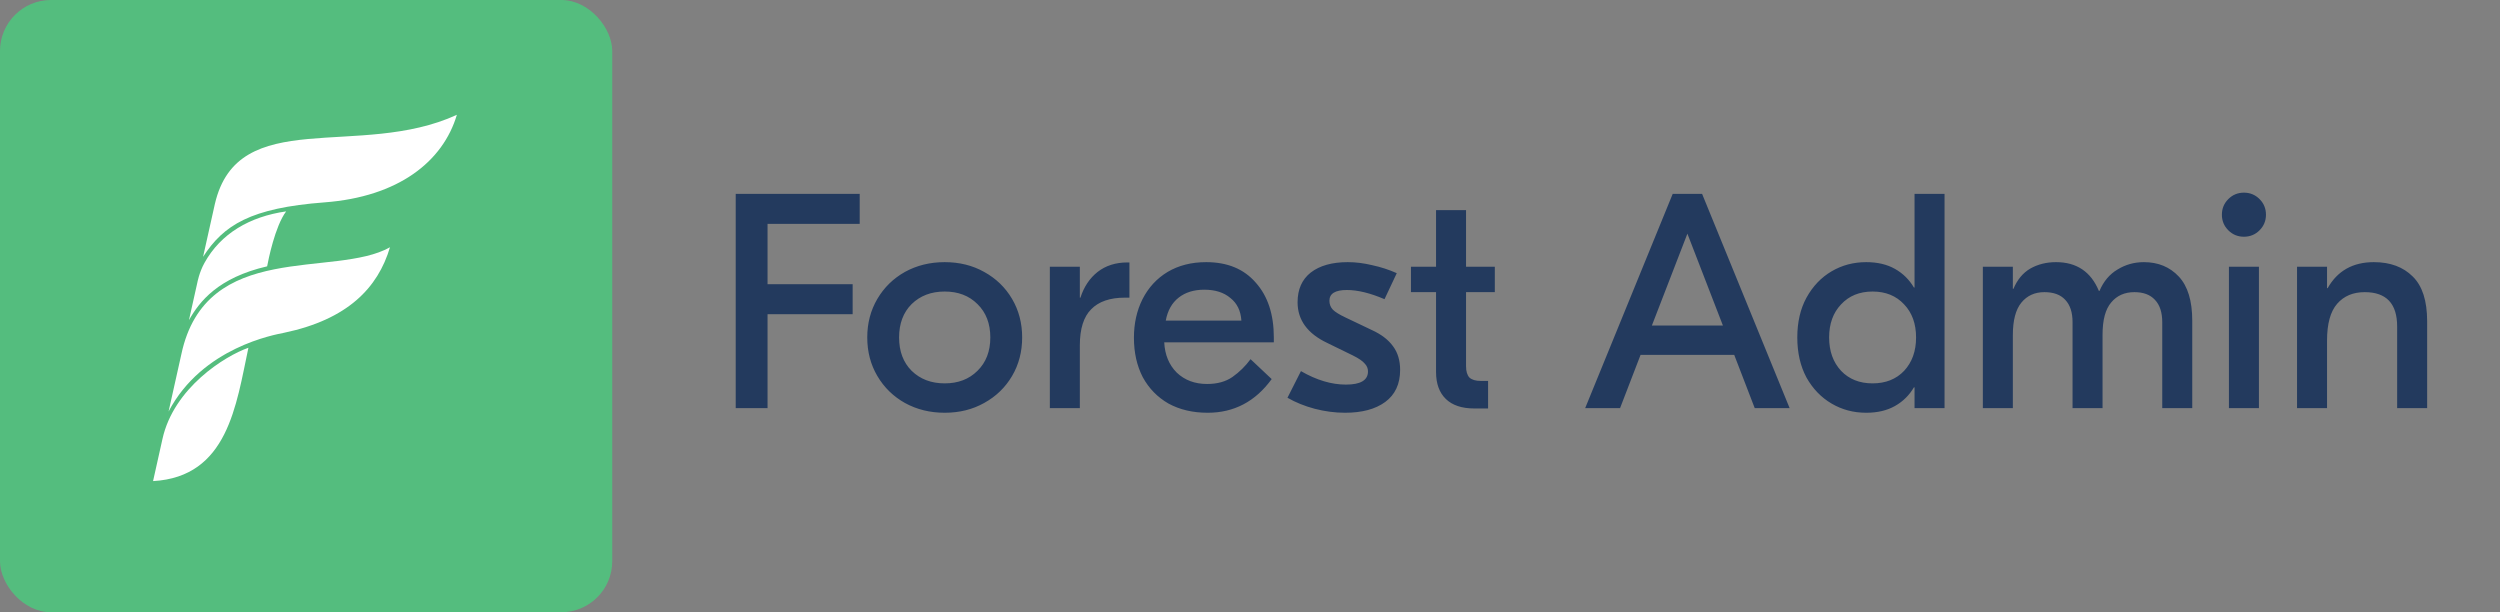 <svg xmlns="http://www.w3.org/2000/svg" width="196" height="48" viewBox="0 0 196 48" fill="none"><rect x="0" y="0" width="196" height="48" fill="#808080" stroke="none"/><path d="M60.176 17.552V22.28H66.848V24.632H60.176V32H57.68V15.2H67.4V17.552H60.176ZM74.065 20.552C75.217 20.552 76.249 20.808 77.161 21.32C78.089 21.832 78.817 22.536 79.345 23.432C79.873 24.328 80.137 25.336 80.137 26.456C80.137 27.576 79.873 28.584 79.345 29.48C78.817 30.376 78.089 31.08 77.161 31.592C76.249 32.104 75.217 32.36 74.065 32.36C72.913 32.36 71.873 32.104 70.945 31.592C70.033 31.08 69.313 30.376 68.785 29.48C68.257 28.584 67.993 27.576 67.993 26.456C67.993 25.336 68.257 24.328 68.785 23.432C69.313 22.536 70.033 21.832 70.945 21.32C71.873 20.808 72.913 20.552 74.065 20.552ZM74.065 22.856C73.009 22.856 72.145 23.184 71.473 23.84C70.817 24.496 70.489 25.368 70.489 26.456C70.489 27.544 70.817 28.416 71.473 29.072C72.145 29.728 73.009 30.056 74.065 30.056C75.121 30.056 75.977 29.728 76.633 29.072C77.305 28.416 77.641 27.544 77.641 26.456C77.641 25.368 77.305 24.496 76.633 23.84C75.977 23.184 75.121 22.856 74.065 22.856ZM88.547 23.336H88.187C87.019 23.336 86.139 23.64 85.547 24.248C84.955 24.84 84.659 25.784 84.659 27.08V32H82.307V20.912H84.659V23.336H84.707C84.979 22.488 85.427 21.816 86.051 21.32C86.691 20.824 87.467 20.576 88.379 20.576H88.547V23.336ZM94.564 20.552C96.228 20.552 97.524 21.088 98.452 22.16C99.396 23.216 99.868 24.648 99.868 26.456V26.84H91.276C91.324 27.816 91.652 28.608 92.26 29.216C92.884 29.808 93.676 30.104 94.636 30.104C95.436 30.104 96.1 29.92 96.628 29.552C97.172 29.168 97.644 28.704 98.044 28.16L99.7 29.72C98.42 31.48 96.748 32.36 94.684 32.36C93.516 32.36 92.492 32.12 91.612 31.64C90.748 31.144 90.076 30.456 89.596 29.576C89.132 28.68 88.9 27.648 88.9 26.48C88.9 25.36 89.124 24.352 89.572 23.456C90.036 22.544 90.692 21.832 91.54 21.32C92.404 20.808 93.412 20.552 94.564 20.552ZM94.42 22.712C93.604 22.712 92.932 22.92 92.404 23.336C91.876 23.752 91.54 24.352 91.396 25.136H97.324C97.276 24.368 96.988 23.776 96.46 23.36C95.948 22.928 95.268 22.712 94.42 22.712ZM105.45 32.36C104.666 32.36 103.874 32.256 103.074 32.048C102.29 31.84 101.578 31.552 100.938 31.184L101.994 29.096C103.21 29.8 104.386 30.152 105.522 30.152C106.674 30.152 107.25 29.808 107.25 29.12C107.25 28.88 107.162 28.672 106.986 28.496C106.826 28.304 106.522 28.096 106.074 27.872L104.058 26.888C102.506 26.152 101.73 25.088 101.73 23.696C101.73 22.688 102.074 21.912 102.762 21.368C103.466 20.824 104.434 20.552 105.666 20.552C106.29 20.552 106.93 20.632 107.586 20.792C108.258 20.936 108.898 21.144 109.506 21.416L108.546 23.456C107.426 22.976 106.442 22.736 105.594 22.736C104.682 22.736 104.226 23.016 104.226 23.576C104.226 23.848 104.314 24.08 104.49 24.272C104.682 24.464 105.018 24.672 105.498 24.896L107.562 25.88C108.298 26.216 108.85 26.64 109.218 27.152C109.586 27.648 109.77 28.264 109.77 29C109.77 30.104 109.378 30.944 108.594 31.52C107.826 32.08 106.778 32.36 105.45 32.36ZM114.938 22.904V28.712C114.938 29.112 115.026 29.408 115.202 29.6C115.394 29.776 115.69 29.864 116.09 29.864H116.666V32.024H115.586C114.61 32.024 113.866 31.776 113.354 31.28C112.842 30.784 112.586 30.08 112.586 29.168V22.904H110.618V20.912H112.586V16.472H114.938V20.912H117.194V22.904H114.938ZM135.964 27.824H128.62L127.012 32H124.276L131.14 15.2H133.444L140.308 32H137.572L135.964 27.824ZM135.076 25.52L132.292 18.32L129.508 25.52H135.076ZM146.308 32.36C145.316 32.36 144.412 32.12 143.596 31.64C142.78 31.16 142.124 30.48 141.628 29.6C141.148 28.704 140.908 27.656 140.908 26.456C140.908 25.256 141.148 24.216 141.628 23.336C142.124 22.44 142.78 21.752 143.596 21.272C144.412 20.792 145.316 20.552 146.308 20.552C147.188 20.552 147.94 20.728 148.564 21.08C149.188 21.432 149.684 21.92 150.052 22.544H150.1V15.2H152.452V32H150.1V30.368H150.052C149.684 30.992 149.188 31.48 148.564 31.832C147.94 32.184 147.188 32.36 146.308 32.36ZM146.812 30.056C147.836 30.056 148.66 29.728 149.284 29.072C149.908 28.4 150.22 27.528 150.22 26.456C150.22 25.384 149.908 24.52 149.284 23.864C148.66 23.192 147.836 22.856 146.812 22.856C145.788 22.856 144.964 23.192 144.34 23.864C143.716 24.52 143.404 25.384 143.404 26.456C143.404 27.528 143.716 28.4 144.34 29.072C144.964 29.728 145.788 30.056 146.812 30.056ZM155.456 20.912H157.808V22.64H157.856C158.16 21.92 158.6 21.392 159.176 21.056C159.768 20.72 160.44 20.552 161.192 20.552C162.808 20.552 163.928 21.304 164.552 22.808H164.6C164.92 22.056 165.392 21.496 166.016 21.128C166.64 20.744 167.328 20.552 168.08 20.552C169.2 20.552 170.112 20.928 170.816 21.68C171.52 22.432 171.872 23.584 171.872 25.136V32H169.52V25.256C169.52 24.488 169.328 23.904 168.944 23.504C168.576 23.104 168.04 22.904 167.336 22.904C166.568 22.904 165.96 23.176 165.512 23.72C165.064 24.248 164.84 25.088 164.84 26.24V32H162.488V25.256C162.488 24.488 162.296 23.904 161.912 23.504C161.544 23.104 161 22.904 160.28 22.904C159.528 22.904 158.928 23.176 158.48 23.72C158.032 24.264 157.808 25.112 157.808 26.264V32H155.456V20.912ZM174.748 20.912H177.1V32H174.748V20.912ZM175.924 15.104C176.404 15.104 176.812 15.272 177.148 15.608C177.484 15.944 177.652 16.352 177.652 16.832C177.652 17.312 177.484 17.72 177.148 18.056C176.812 18.392 176.404 18.56 175.924 18.56C175.444 18.56 175.036 18.392 174.7 18.056C174.364 17.72 174.196 17.312 174.196 16.832C174.196 16.352 174.364 15.944 174.7 15.608C175.036 15.272 175.444 15.104 175.924 15.104ZM186.112 20.552C187.392 20.552 188.408 20.928 189.16 21.68C189.912 22.416 190.288 23.584 190.288 25.184V32H187.936V25.592C187.936 23.8 187.088 22.904 185.392 22.904C184.48 22.904 183.76 23.208 183.232 23.816C182.704 24.424 182.44 25.384 182.44 26.696V32H180.088V20.912H182.44V22.592H182.488C183.256 21.232 184.464 20.552 186.112 20.552Z" fill="#233A5E"></path><rect width="48" height="48" rx="4" fill="#54BD7E"></rect><path fill-rule="evenodd" clip-rule="evenodd" d="M25.442 15.866C31.23 15.43 34.729 12.673 35.819 9C28.181 12.519 18.65 8.214 16.846 15.99L15.921 20.136C17.53 17.64 19.655 16.302 25.442 15.866ZM22.433 16.572C19.588 16.981 17.306 18.301 16.026 20.619C15.614 21.364 15.469 22.166 15.469 22.166L14.814 25.1C15.634 23.638 17.101 21.769 20.944 20.88C21.03 20.415 21.555 17.748 22.433 16.572ZM14.217 27.778L13.217 32.26C15.866 27.216 21.567 26.237 22.27 26.09C27.234 25.052 29.624 22.587 30.575 19.385C26.243 21.834 16.133 18.758 14.217 27.778ZM12.736 34.419L12 37.718C17.87 37.388 18.518 31.746 19.476 27.264C17.649 27.902 13.624 30.4 12.736 34.419Z" fill="white"></path></svg>
